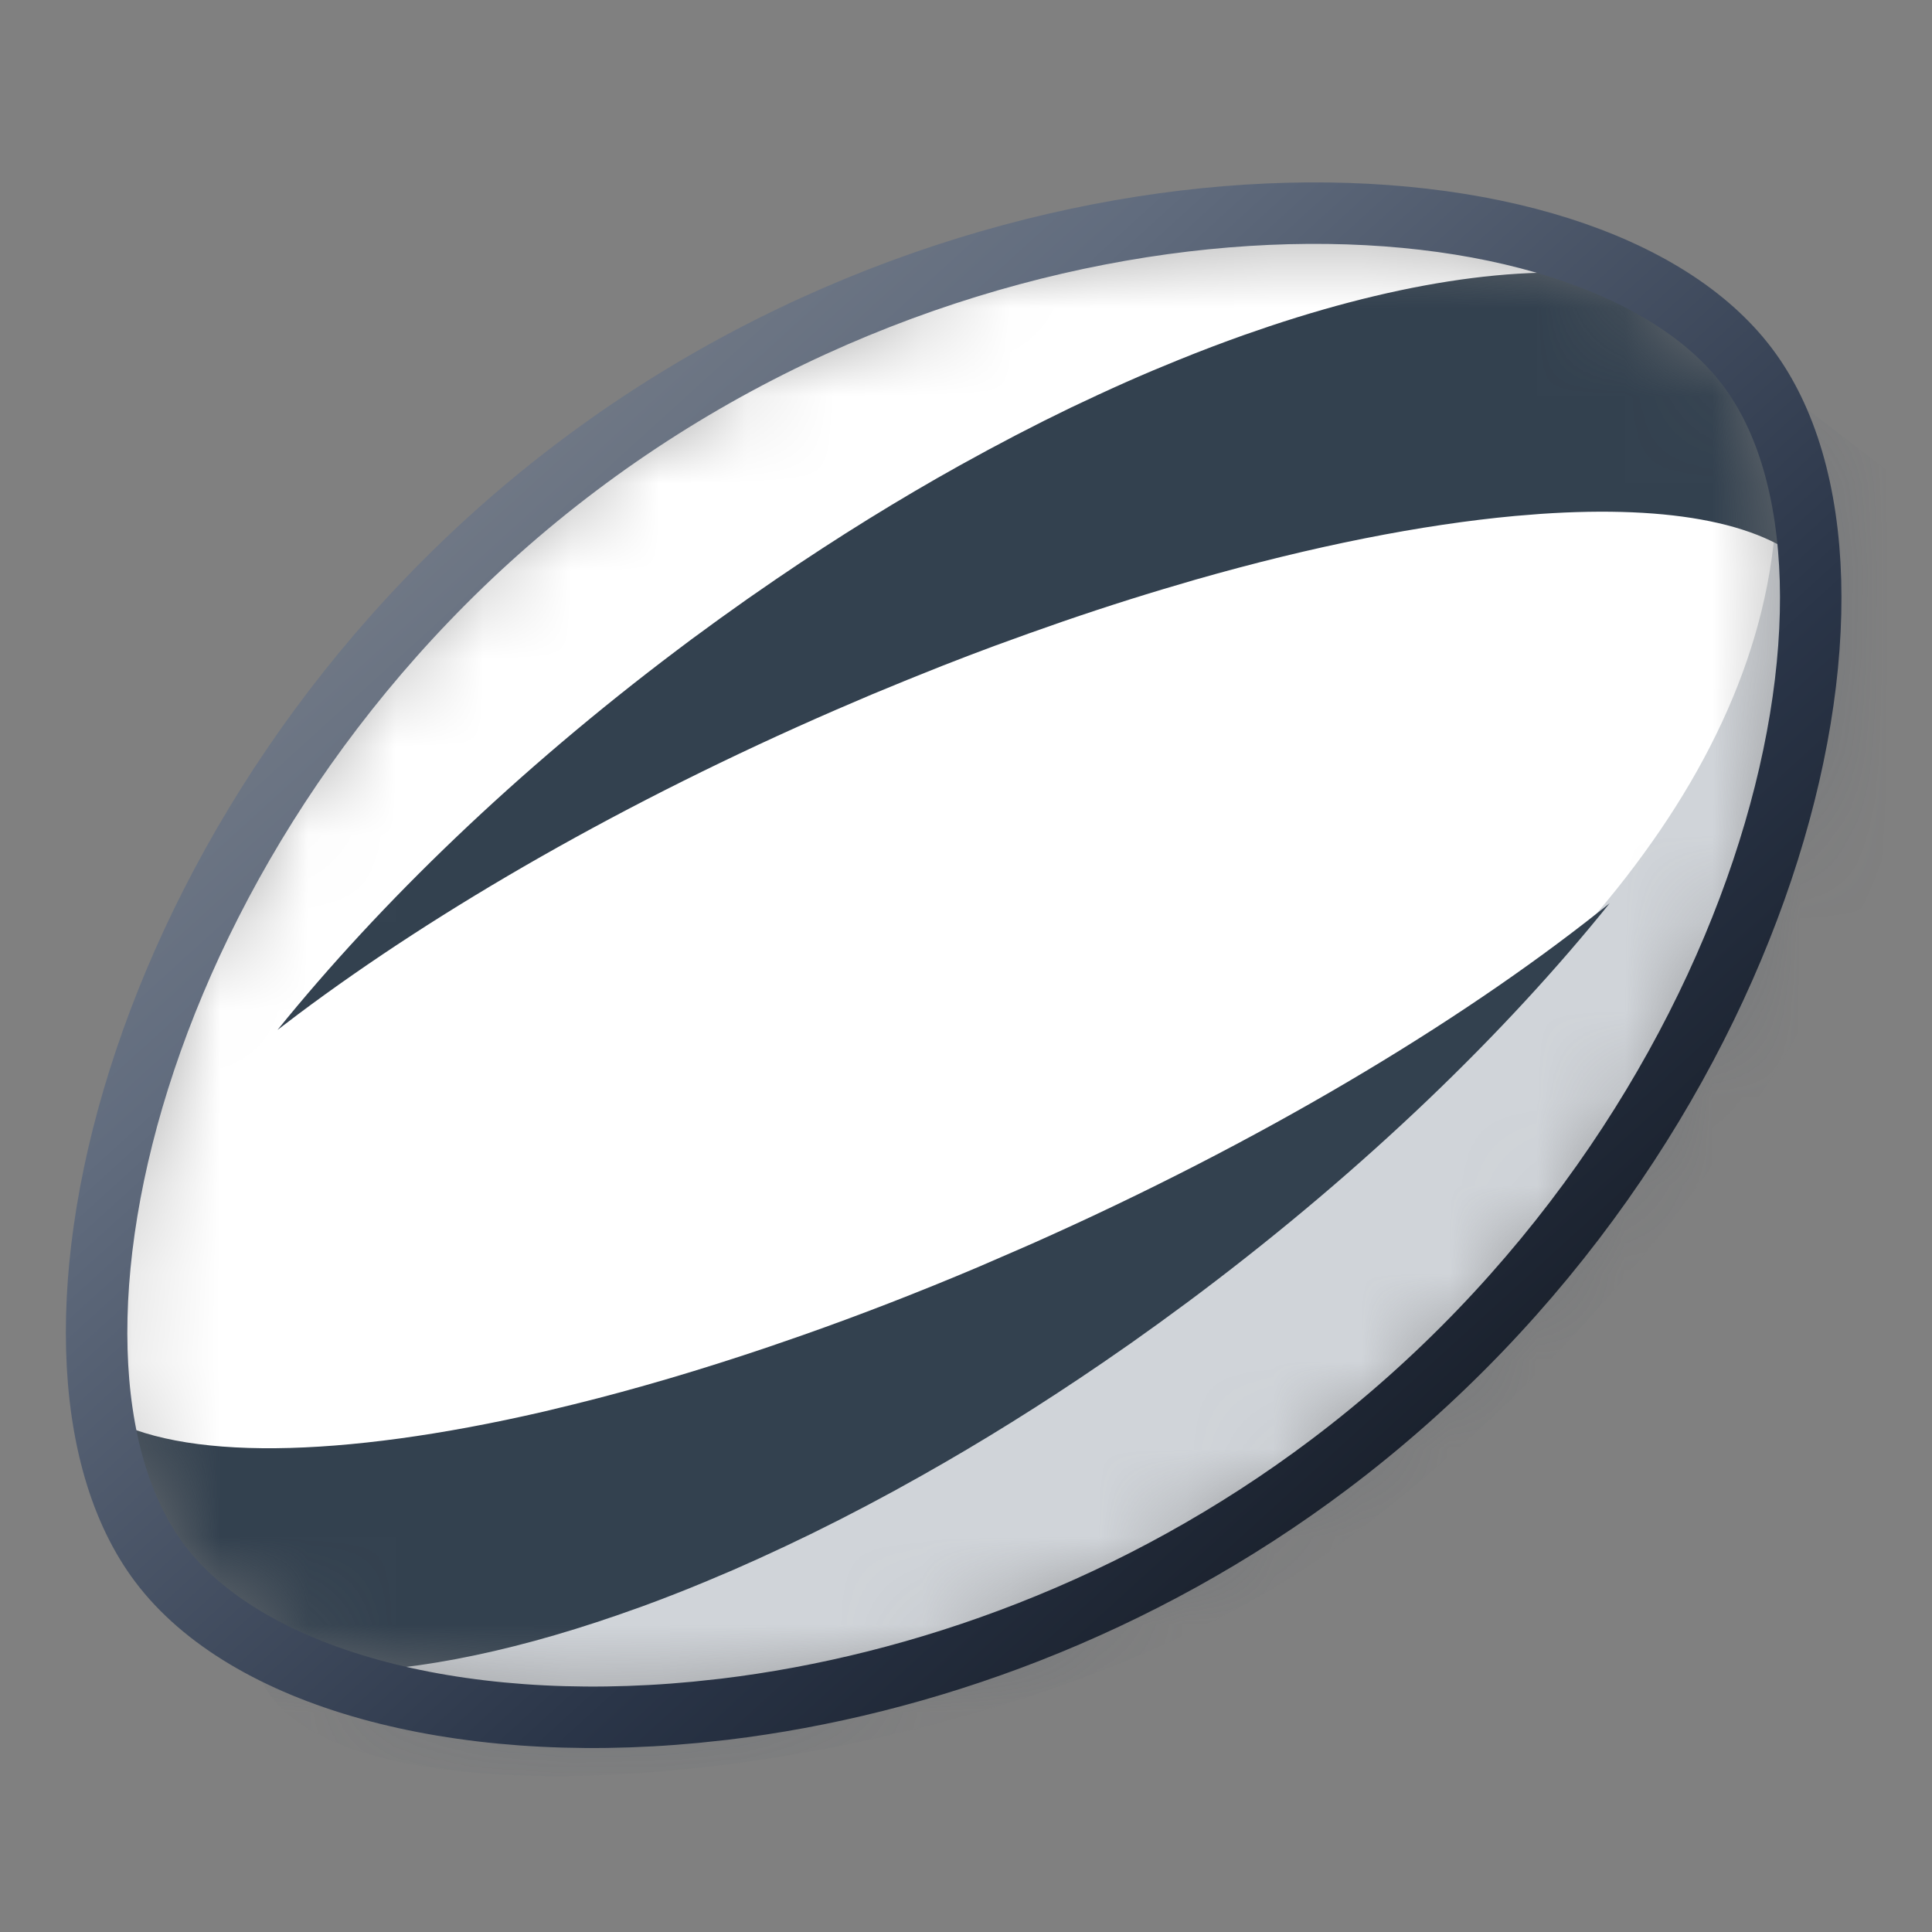<svg viewBox="0 0 22 22" fill="none" xmlns="http://www.w3.org/2000/svg">
<rect x="0" y="0" width="22" height="22" fill="#808080" stroke="none"/>
<mask id="mask0_1277_42277" style="mask-type:alpha" maskUnits="userSpaceOnUse" x="1" y="2" width="20" height="18">
<path fill-rule="evenodd" clip-rule="evenodd" d="M1.82 17.803C2.795 19.097 5.164 19.762 7.924 19.498L8.251 19.463C10.493 19.192 12.964 18.314 15.141 16.673C20.134 12.911 21.697 6.564 19.899 4.179C18.102 1.794 11.57 1.547 6.578 5.309C1.585 9.071 0.022 15.418 1.82 17.803Z" fill="white"/>
</mask>
<g mask="url(#mask0_1277_42277)">
<path fill-rule="evenodd" clip-rule="evenodd" d="M1.82 17.803C2.795 19.097 5.164 19.762 7.924 19.498L8.251 19.463C10.493 19.192 12.964 18.314 15.141 16.673C20.134 12.911 21.697 6.564 19.899 4.179C18.102 1.794 11.57 1.547 6.578 5.309C1.585 9.071 0.022 15.418 1.82 17.803Z" fill="white"/>
<g style="mix-blend-mode:multiply" opacity="0.25">
<path fill-rule="evenodd" clip-rule="evenodd" d="M21.921 5.691C22.844 8.57 19.812 14.281 15.192 17.63C11.258 20.481 3.065 21.135 2.902 18.822C11.743 16.226 21.5 10.738 20.098 4.289L21.921 5.691Z" fill="#425466"/>
</g>
<path d="M19.899 4.179C20.326 4.745 20.563 5.535 20.61 6.46L20.654 6.504C20.147 5.959 19.038 5.749 17.541 5.852L17.255 5.875C16.193 5.973 14.954 6.217 13.608 6.602L13.238 6.711C12.742 6.86 12.232 7.028 11.713 7.214L11.321 7.356C11.124 7.429 10.926 7.505 10.727 7.583L10.328 7.743L9.925 7.909L9.521 8.082C7.121 9.124 5 10.347 3.394 11.55L3.16 11.728C4.339 10.271 5.886 8.778 7.709 7.404L7.87 7.283L8.193 7.047L8.516 6.817L8.839 6.594C9.54 6.116 10.24 5.683 10.932 5.298L11.25 5.124C11.462 5.01 11.673 4.9 11.882 4.795L12.195 4.641L12.506 4.495C12.713 4.399 12.918 4.308 13.121 4.222L13.424 4.097C13.675 3.995 13.923 3.901 14.168 3.814L14.459 3.714C16.103 3.166 17.564 2.976 18.666 3.188C19.185 3.456 19.605 3.789 19.899 4.179Z" fill="#33414F"/>
<path d="M18.329 10.286C17.137 11.768 15.55 13.301 13.674 14.715L13.515 14.834L13.197 15.067L12.878 15.295L12.559 15.516C11.868 15.989 11.178 16.419 10.497 16.802L10.184 16.976C9.975 17.09 9.768 17.199 9.562 17.304L9.254 17.458L8.948 17.605C8.745 17.701 8.544 17.792 8.345 17.879L8.047 18.005C7.801 18.108 7.557 18.203 7.317 18.291L7.031 18.392C5.741 18.839 4.569 19.062 3.604 19.038C2.827 18.74 2.211 18.322 1.819 17.802C1.486 17.36 1.269 16.782 1.167 16.11C2.047 16.639 3.875 16.609 6.188 16.075L6.535 15.991C7.237 15.818 7.98 15.599 8.751 15.338L9.139 15.204C9.79 14.975 10.459 14.716 11.139 14.428L11.651 14.206L11.754 14.161C14.332 13.015 16.589 11.666 18.218 10.374L18.329 10.286Z" fill="#33414F"/>
</g>
<path fill-rule="evenodd" clip-rule="evenodd" d="M1.82 17.803C2.795 19.097 5.164 19.762 7.924 19.498L8.251 19.463C10.493 19.192 12.964 18.314 15.141 16.673C20.134 12.911 21.697 6.564 19.899 4.179C18.102 1.794 11.57 1.547 6.578 5.309C1.585 9.071 0.022 15.418 1.82 17.803Z" stroke="url(#paint0_linear_1277_42277)" stroke-width="0.7" stroke-miterlimit="10"/>
<defs>
<linearGradient id="paint0_linear_1277_42277" x1="-7.397" y1="-1.549" x2="18.682" y2="27.14" gradientUnits="userSpaceOnUse">
<stop offset="0.183" stop-color="#969798"/>
<stop offset="0.428" stop-color="#616C7E"/>
<stop offset="0.649" stop-color="#2A3548"/>
<stop offset="0.911" stop-color="#030405"/>
</linearGradient>
</defs>
</svg>
